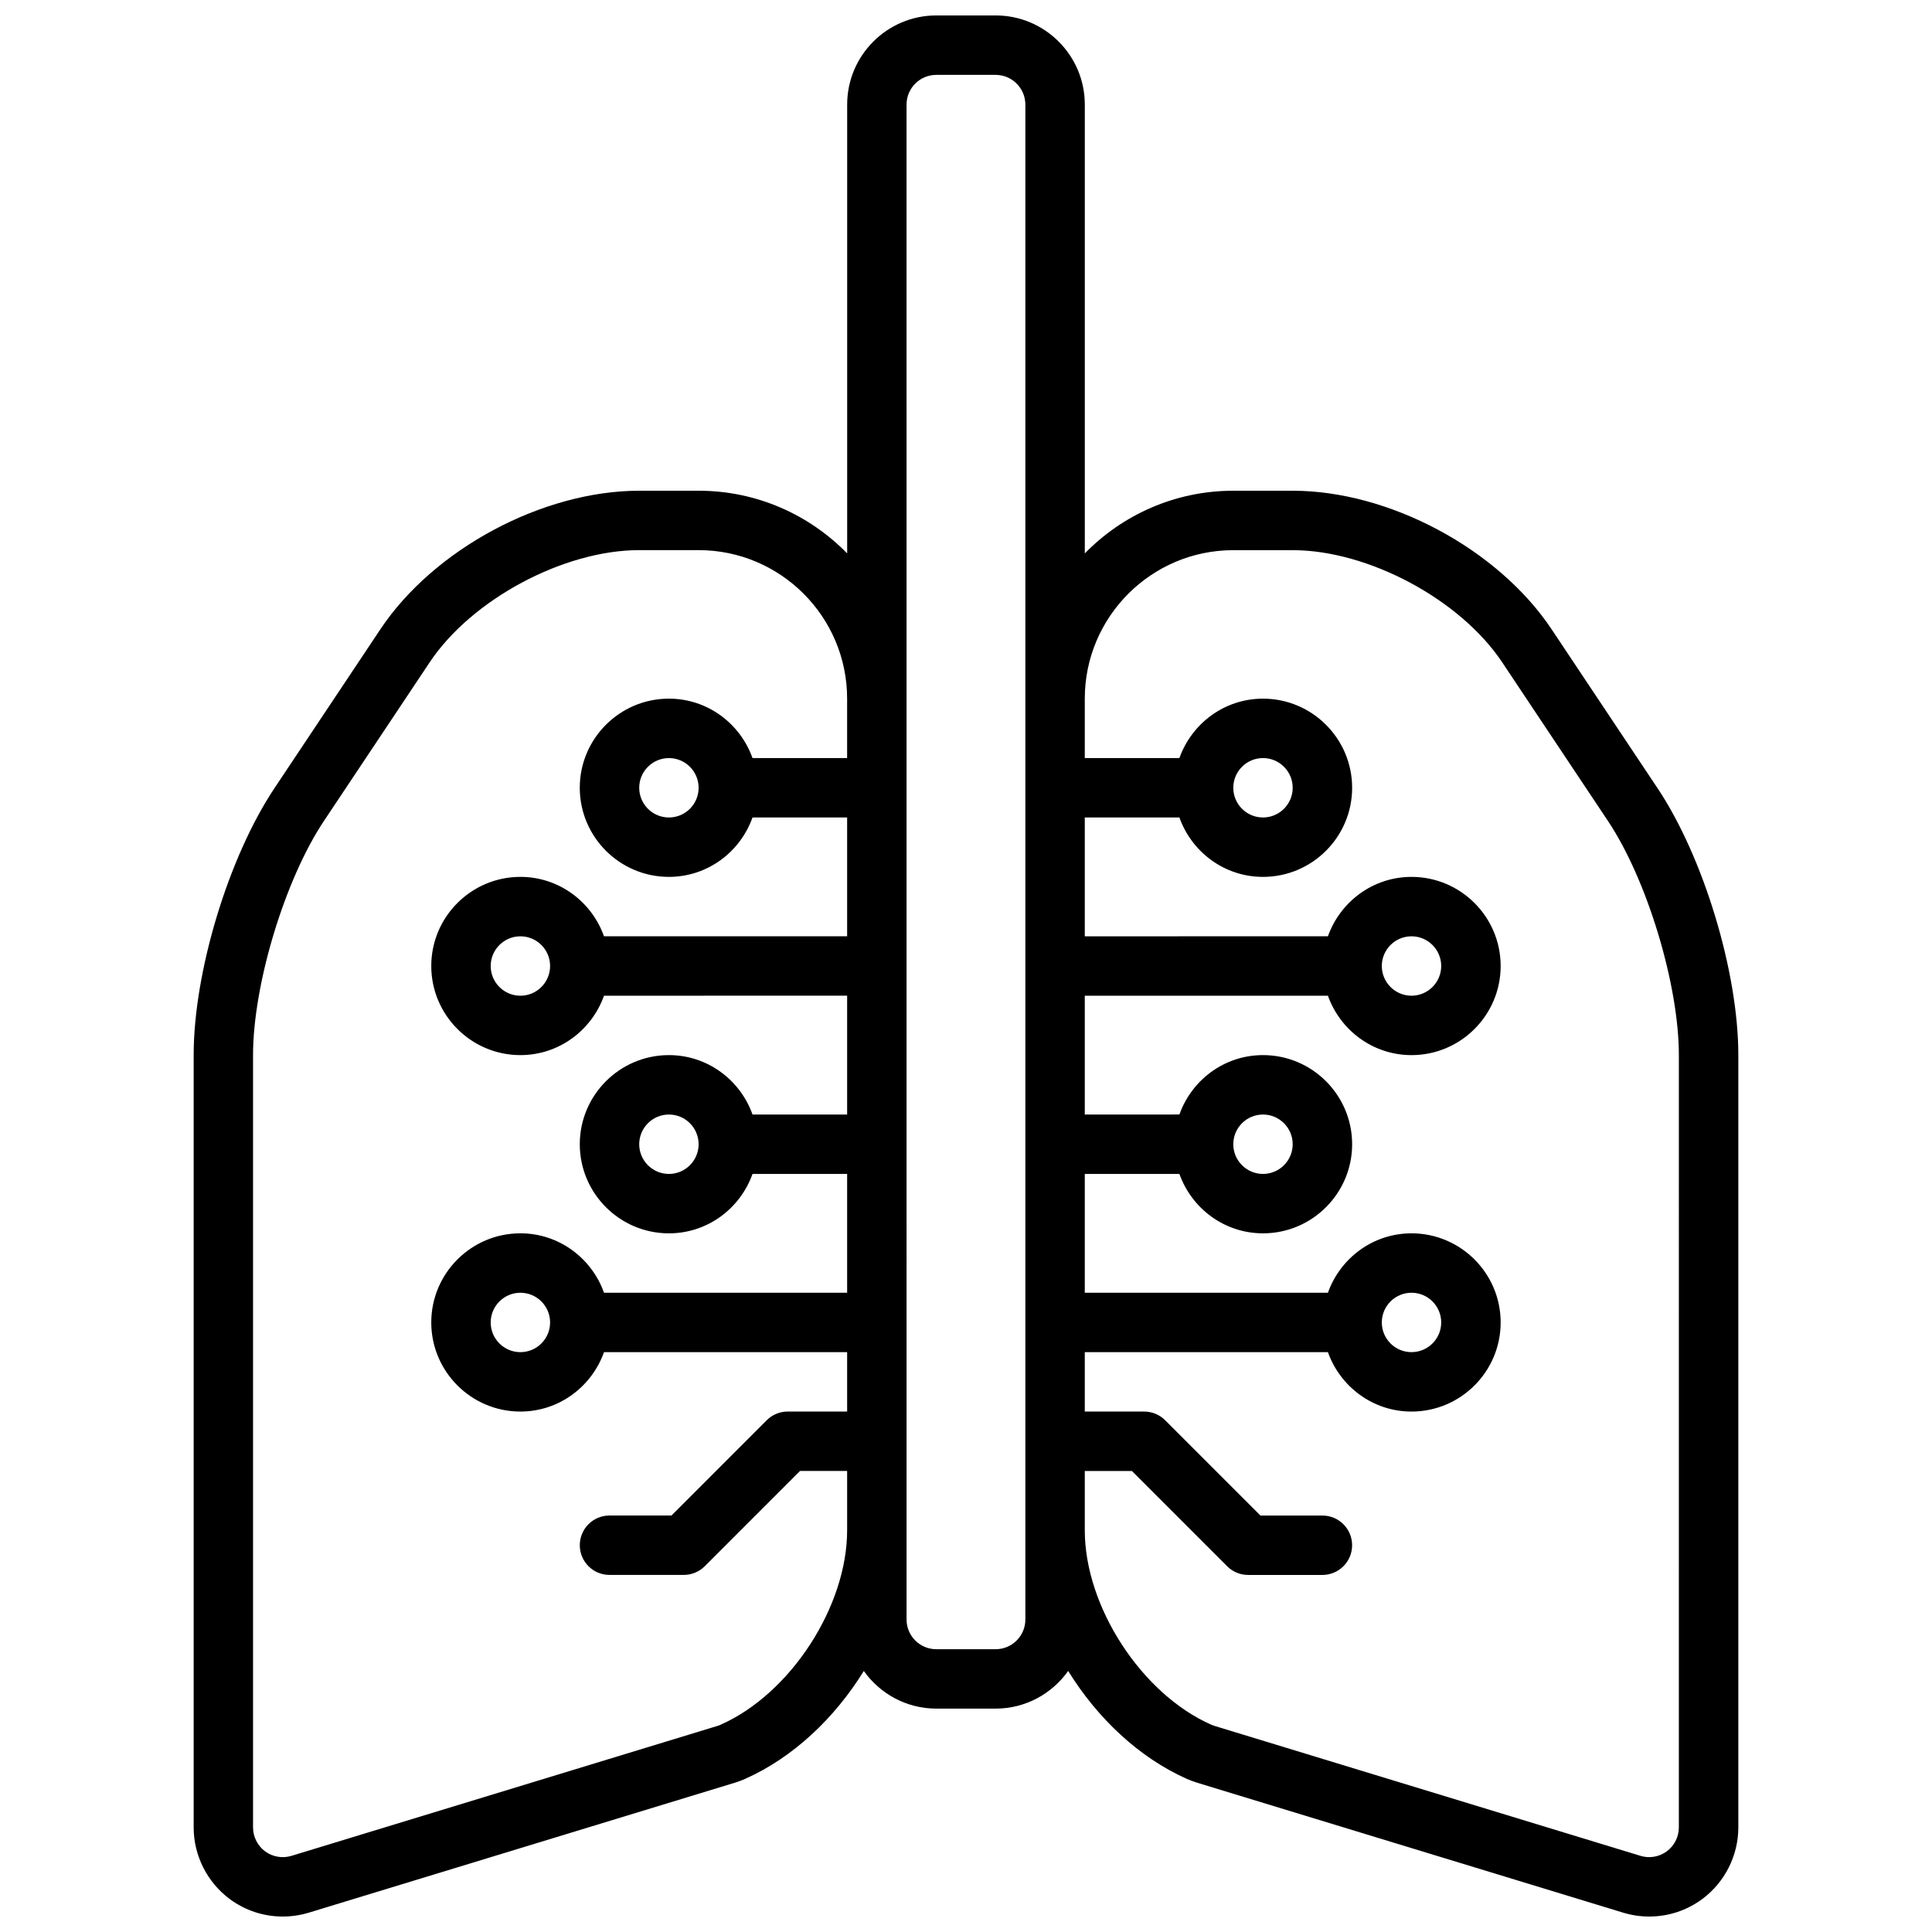 <?xml version="1.0" encoding="UTF-8"?>
<!-- Uploaded to: SVG Repo, www.svgrepo.com, Generator: SVG Repo Mixer Tools -->
<svg width="800px" height="800px" version="1.1" viewBox="144 144 512 512" xmlns="http://www.w3.org/2000/svg">
 <defs>
  <clipPath id="a">
   <path d="m195 148.09h410v503.81h-410z"/>
  </clipPath>
 </defs>
 <g clip-path="url(#a)">
  <path d="m583.23 352.83-28.039-42.066c-14.184-21.277-43.035-36.715-68.605-36.715h-15.742c-15.414 0-29.355 6.375-39.359 16.609v-118.95c0-13.02-10.598-23.617-23.617-23.617h-15.742c-13.02 0-23.617 10.598-23.617 23.617v118.95c-10.012-10.234-23.945-16.609-39.359-16.609h-15.742c-25.566 0-54.418 15.438-68.605 36.715l-28.039 42.066c-12.223 18.32-21.441 48.754-21.441 70.785v204.67c0 7.445 3.574 14.539 9.566 18.988 4.094 3.023 8.949 4.629 14.051 4.629 2.332 0 4.644-0.348 6.894-1.023l112.96-34.457c0.898-0.277 1.777-0.605 2.668-1 12.738-5.66 23.758-16.129 31.457-28.598 4.273 6.016 11.273 9.977 19.207 9.977h15.742c7.934 0 14.926-3.961 19.207-9.98 7.707 12.469 18.727 22.945 31.473 28.613 0.875 0.387 1.754 0.707 2.684 1l112.94 34.449c2.238 0.676 4.555 1.02 6.883 1.02 5.094 0 9.957-1.605 14.059-4.637 5.984-4.438 9.559-11.531 9.559-18.977v-204.68c0-22.031-9.219-52.465-21.438-70.785zm-248.16 248.2c-0.309 0.141-0.629 0.262-0.914 0.348l-112.91 34.438c-2.394 0.738-5.008 0.277-7-1.195-2-1.48-3.188-3.852-3.188-6.328v-204.68c0-18.688 8.422-46.523 18.789-62.055l28.039-42.066c11.109-16.648 35.488-29.703 55.508-29.703h15.742c21.703 0 39.359 17.656 39.359 39.359v15.742h-25.074c-3.258-9.148-11.918-15.742-22.16-15.742-13.02 0-23.617 10.598-23.617 23.617s10.598 23.617 23.617 23.617c10.25 0 18.902-6.598 22.16-15.742l25.078-0.004v31.488h-64.434c-3.258-9.148-11.918-15.742-22.16-15.742-13.02 0-23.617 10.598-23.617 23.617s10.598 23.617 23.617 23.617c10.25 0 18.902-6.598 22.16-15.742l64.434-0.004v31.488h-25.074c-3.258-9.148-11.918-15.742-22.16-15.742-13.02 0-23.617 10.598-23.617 23.617s10.598 23.617 23.617 23.617c10.25 0 18.902-6.598 22.16-15.742l25.074-0.008v31.488h-64.434c-3.258-9.148-11.918-15.742-22.16-15.742-13.02 0-23.617 10.598-23.617 23.617 0 13.02 10.598 23.617 23.617 23.617 10.25 0 18.902-6.598 22.16-15.742l64.434-0.004v15.742h-15.742c-2.094 0-4.094 0.828-5.566 2.305l-25.246 25.25h-16.422c-4.352 0-7.871 3.527-7.871 7.871s3.519 7.871 7.871 7.871h19.68c2.094 0 4.086-0.828 5.566-2.305l25.242-25.246h12.488v15.742c0 20.184-15.004 43.273-33.434 51.461zm-5.93-248.26c0 4.336-3.527 7.871-7.871 7.871s-7.871-3.535-7.871-7.871 3.527-7.871 7.871-7.871c4.348 0 7.871 3.535 7.871 7.871zm-39.359 47.234c0 4.336-3.527 7.871-7.871 7.871s-7.871-3.535-7.871-7.871 3.527-7.871 7.871-7.871c4.344-0.004 7.871 3.531 7.871 7.871zm39.359 47.23c0 4.336-3.527 7.871-7.871 7.871s-7.871-3.535-7.871-7.871c0-4.336 3.527-7.871 7.871-7.871 4.348 0 7.871 3.535 7.871 7.871zm-39.359 47.23c0 4.336-3.527 7.871-7.871 7.871s-7.871-3.535-7.871-7.871c0-4.336 3.527-7.871 7.871-7.871s7.871 3.535 7.871 7.871zm125.95 78.723c0 4.336-3.527 7.871-7.871 7.871h-15.742c-4.344 0-7.871-3.535-7.871-7.871l-0.004-401.47c0-4.336 3.527-7.871 7.871-7.871h15.742c4.344 0 7.871 3.535 7.871 7.871zm173.18 55.105c0 2.481-1.188 4.848-3.18 6.32-1.992 1.48-4.629 1.945-6.992 1.203l-112.89-34.434c-0.316-0.102-0.637-0.219-0.93-0.348-18.438-8.191-33.441-31.281-33.441-51.465v-15.742h12.484l25.246 25.246c1.469 1.477 3.469 2.305 5.562 2.305h19.68c4.352 0 7.871-3.527 7.871-7.871s-3.519-7.871-7.871-7.871h-16.422l-25.246-25.246c-1.477-1.48-3.469-2.309-5.562-2.309h-15.742v-15.742h64.434c3.258 9.148 11.918 15.742 22.16 15.742 13.02 0 23.617-10.598 23.617-23.617 0-13.02-10.598-23.617-23.617-23.617-10.25 0-18.902 6.598-22.16 15.742l-64.434 0.004v-31.488h25.074c3.258 9.148 11.918 15.742 22.16 15.742 13.02 0 23.617-10.598 23.617-23.617 0-13.02-10.598-23.617-23.617-23.617-10.25 0-18.902 6.598-22.16 15.742l-25.074 0.008v-31.488h64.434c3.258 9.148 11.918 15.742 22.16 15.742 13.02 0 23.617-10.598 23.617-23.617 0-13.02-10.598-23.617-23.617-23.617-10.25 0-18.902 6.598-22.16 15.742l-64.434 0.004v-31.488h25.074c3.258 9.148 11.918 15.742 22.16 15.742 13.02 0 23.617-10.598 23.617-23.617s-10.598-23.617-23.617-23.617c-10.25 0-18.902 6.598-22.16 15.742l-25.074 0.008v-15.742c0-21.703 17.656-39.359 39.359-39.359h15.742c20.02 0 44.398 13.051 55.504 29.699l28.039 42.066c10.371 15.531 18.793 43.367 18.793 62.055zm-78.719-133.83c0-4.336 3.527-7.871 7.871-7.871s7.871 3.535 7.871 7.871c0 4.336-3.527 7.871-7.871 7.871-4.344 0.004-7.871-3.531-7.871-7.871zm-39.359-47.23c0-4.336 3.527-7.871 7.871-7.871s7.871 3.535 7.871 7.871c0 4.336-3.527 7.871-7.871 7.871s-7.871-3.535-7.871-7.871zm39.359-47.23c0-4.336 3.527-7.871 7.871-7.871s7.871 3.535 7.871 7.871-3.527 7.871-7.871 7.871-7.871-3.535-7.871-7.871zm-39.359-47.234c0-4.336 3.527-7.871 7.871-7.871s7.871 3.535 7.871 7.871-3.527 7.871-7.871 7.871-7.871-3.531-7.871-7.871z"/>
 </g>
</svg>